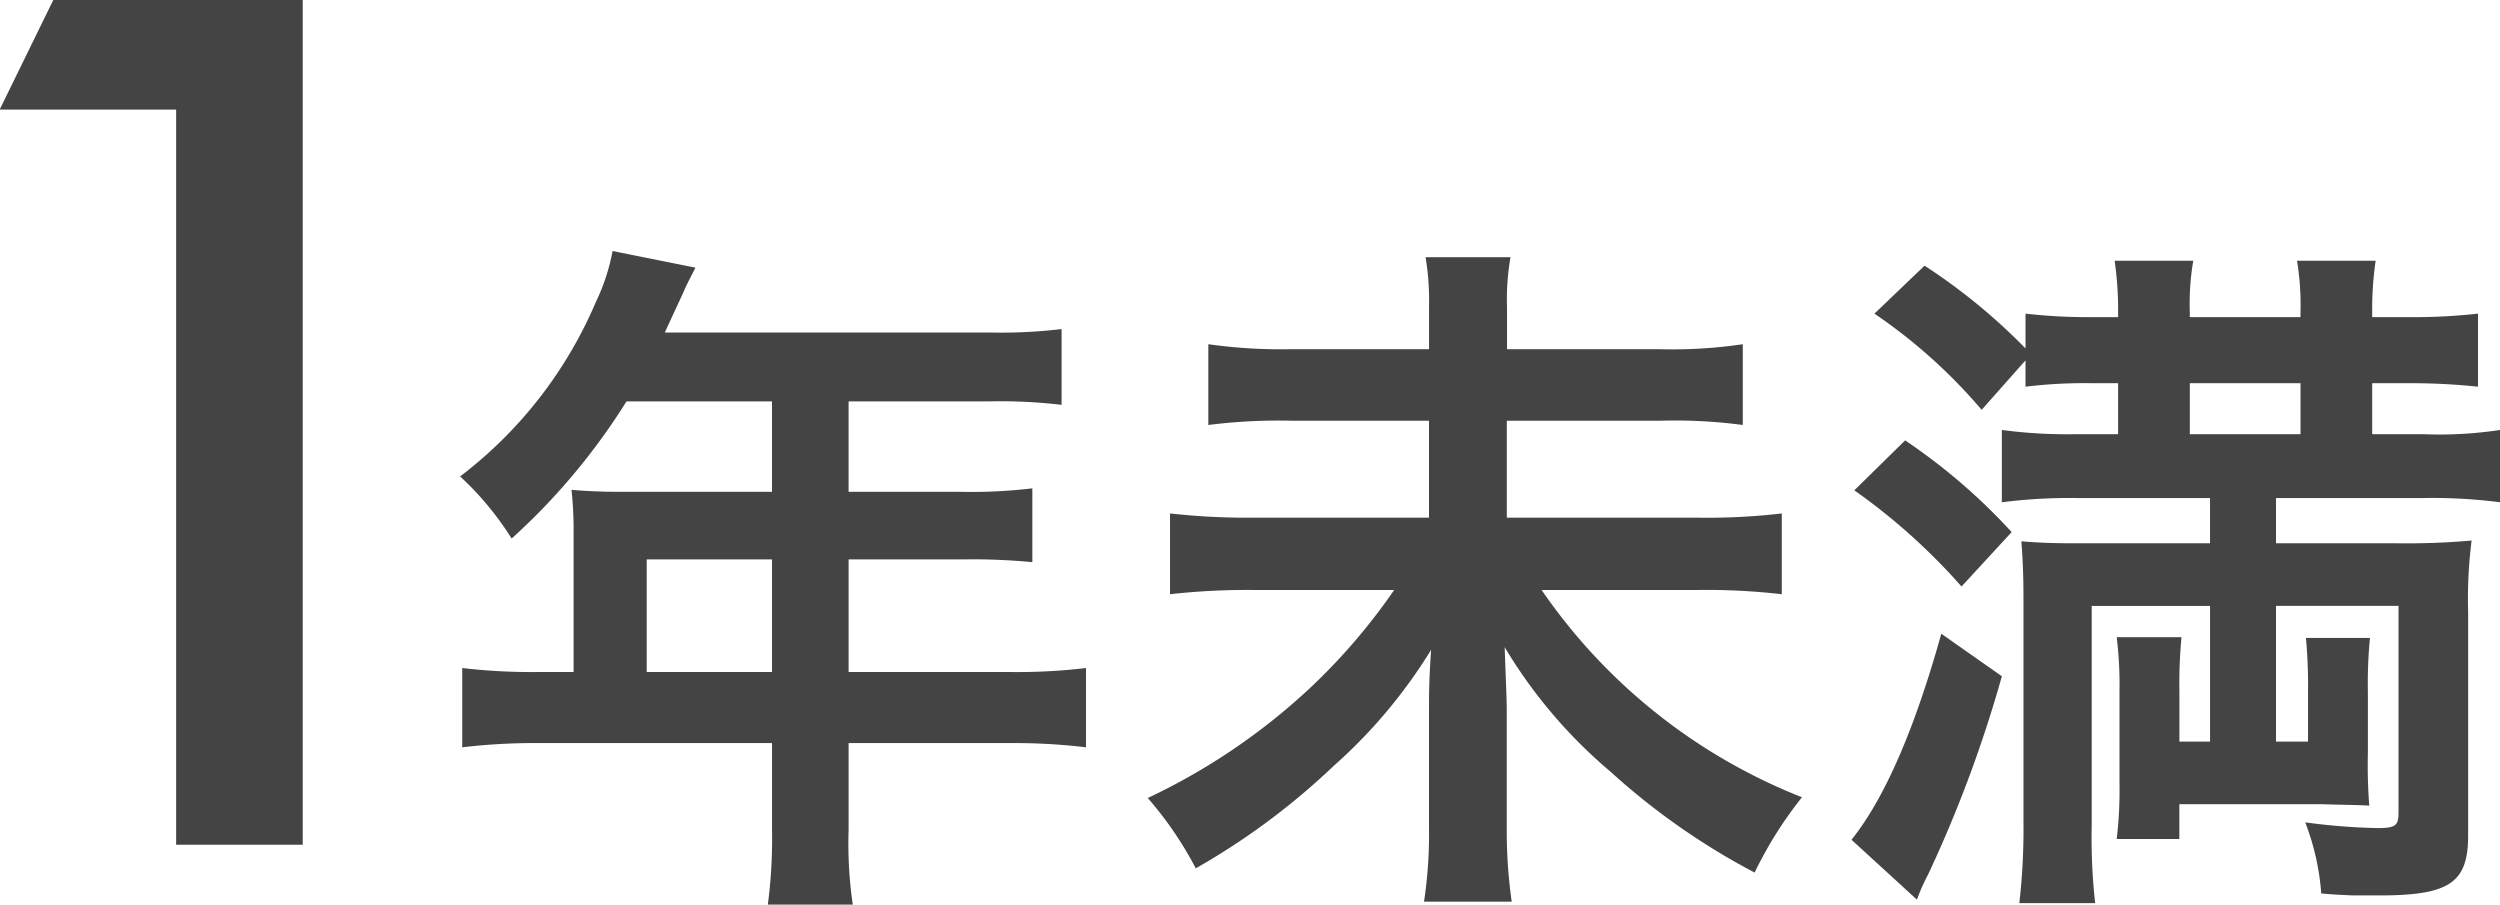 <svg xmlns="http://www.w3.org/2000/svg" width="100.594" height="36.41" viewBox="0 0 100.594 36.41">
<defs>
    <style>
      .cls-1 {
        fill: #444;
        fill-rule: evenodd;
      }
    </style>
  </defs>
  <path id="things-q9-text-01" class="cls-1" d="M677.9,9232.49V9198.5H667.863l-2.157,4.41h7.1v29.58H677.9Zm10.9-6.95h-1.428a24.025,24.025,0,0,1-3.054-.16v3.19a24.456,24.456,0,0,1,3.054-.17h9.411v3.44a20.548,20.548,0,0,1-.168,3.06h3.418a16.951,16.951,0,0,1-.168-3v-3.5h6.5a24.118,24.118,0,0,1,3.053.17v-3.19a23.4,23.4,0,0,1-3.053.16h-6.5v-4.53h4.593a24.909,24.909,0,0,1,2.8.11v-2.97a20.872,20.872,0,0,1-2.885.14h-4.509v-3.64h5.714a20.95,20.95,0,0,1,2.857.14v-3.05a20.2,20.2,0,0,1-2.857.14H692.469c0.5-1.09.784-1.68,0.812-1.77,0.2-.42.252-0.5,0.42-0.84l-3.333-.67a8.167,8.167,0,0,1-.672,2.05,17.349,17.349,0,0,1-5.463,7.02,12.282,12.282,0,0,1,2.073,2.5,25.95,25.95,0,0,0,4.622-5.52h5.854v3.64h-6.106c-0.756,0-1.373-.03-1.961-0.08a15.131,15.131,0,0,1,.084,1.62v5.71Zm2.941,0v-4.53h5.042v4.53H691.74Zm34.617-12.99v-1.68a9.86,9.86,0,0,1,.14-2.02H723.08a10.582,10.582,0,0,1,.14,1.99v1.71H717.7a20.831,20.831,0,0,1-3.361-.2v3.25a22.546,22.546,0,0,1,3.389-.17h5.49v3.9h-7.087a28.066,28.066,0,0,1-3.333-.17v3.25a27.779,27.779,0,0,1,3.361-.17h5.658a24.433,24.433,0,0,1-3.445,4,25.473,25.473,0,0,1-6.47,4.37,14.537,14.537,0,0,1,1.932,2.83,28.343,28.343,0,0,0,5.547-4.12,20.686,20.686,0,0,0,3.921-4.67c-0.084,1.31-.084,1.71-0.084,2.63v4.51a18.143,18.143,0,0,1-.2,2.99h3.529a20.253,20.253,0,0,1-.2-3.02v-4.62c0-.56-0.028-1.01-0.084-2.6a19.9,19.9,0,0,0,4.258,5.01,27.962,27.962,0,0,0,5.8,4.06,15.991,15.991,0,0,1,1.905-3.03,22.886,22.886,0,0,1-10.476-8.34h6.274a26.467,26.467,0,0,1,3.39.17v-3.25a25.906,25.906,0,0,1-3.39.17h-7.675v-3.9h6.135a20.861,20.861,0,0,1,3.361.17v-3.25a19.227,19.227,0,0,1-3.389.2h-6.107Zm28.287,5.99v1.82h-5.49c-0.925,0-1.541-.03-2.1-0.08,0.056,0.75.084,1.37,0.084,2.38v8.96a25.7,25.7,0,0,1-.168,3.22h3.053a23.413,23.413,0,0,1-.14-3.08v-8.88h4.762v5.46h-1.233v-2.04a19.68,19.68,0,0,1,.084-2.16H750.89a15.539,15.539,0,0,1,.112,2.16v3.7a16.566,16.566,0,0,1-.112,2.26h2.521v-1.4h5.742c0.981,0.03,1.625.03,1.9,0.06a21.127,21.127,0,0,1-.056-2.13v-2.46a18.581,18.581,0,0,1,.084-2.16h-2.577a20.71,20.71,0,0,1,.084,2.16v2.01h-1.288v-5.46h4.93v8.29c0,0.56-.112.65-0.869,0.65a25.514,25.514,0,0,1-2.885-.23,9.941,9.941,0,0,1,.644,2.86c0.533,0.05.673,0.05,1.261,0.08h1.064c2.829,0,3.586-.5,3.586-2.41v-8.99a18.649,18.649,0,0,1,.14-2.88,29.712,29.712,0,0,1-3.081.11h-4.79v-1.82h5.91a21.508,21.508,0,0,1,3.109.17v-2.91a16.2,16.2,0,0,1-3.109.17H761.17v-2.05h1.513a25.355,25.355,0,0,1,2.745.14v-2.94a23.38,23.38,0,0,1-2.8.14H761.17v-0.19a13.505,13.505,0,0,1,.14-2.08h-3.165a10.888,10.888,0,0,1,.14,2.08v0.19h-4.454v-0.19a10.331,10.331,0,0,1,.14-2.08h-3.165a13.7,13.7,0,0,1,.14,2.08v0.19h-0.952a22.53,22.53,0,0,1-2.773-.14v1.4a23.8,23.8,0,0,0-4.062-3.33l-2.017,1.93a21.6,21.6,0,0,1,4.314,3.87l1.765-1.99v1.06a19.506,19.506,0,0,1,2.717-.14h1.008v2.05h-1.708a19.63,19.63,0,0,1-2.97-.17v2.91a21.746,21.746,0,0,1,3.054-.17h5.322Zm-0.813-2.57v-2.05h4.454v2.05h-4.454Zm-13.5,2.26a24.694,24.694,0,0,1,4.314,3.87l2.017-2.19a23.868,23.868,0,0,0-4.286-3.69Zm3.5,5.77c-1.064,3.81-2.268,6.61-3.613,8.29l2.633,2.41a7.5,7.5,0,0,1,.448-1.01,51.456,51.456,0,0,0,2.969-7.98Z" transform="translate(-665.719 -9198.5)"/>
</svg>
